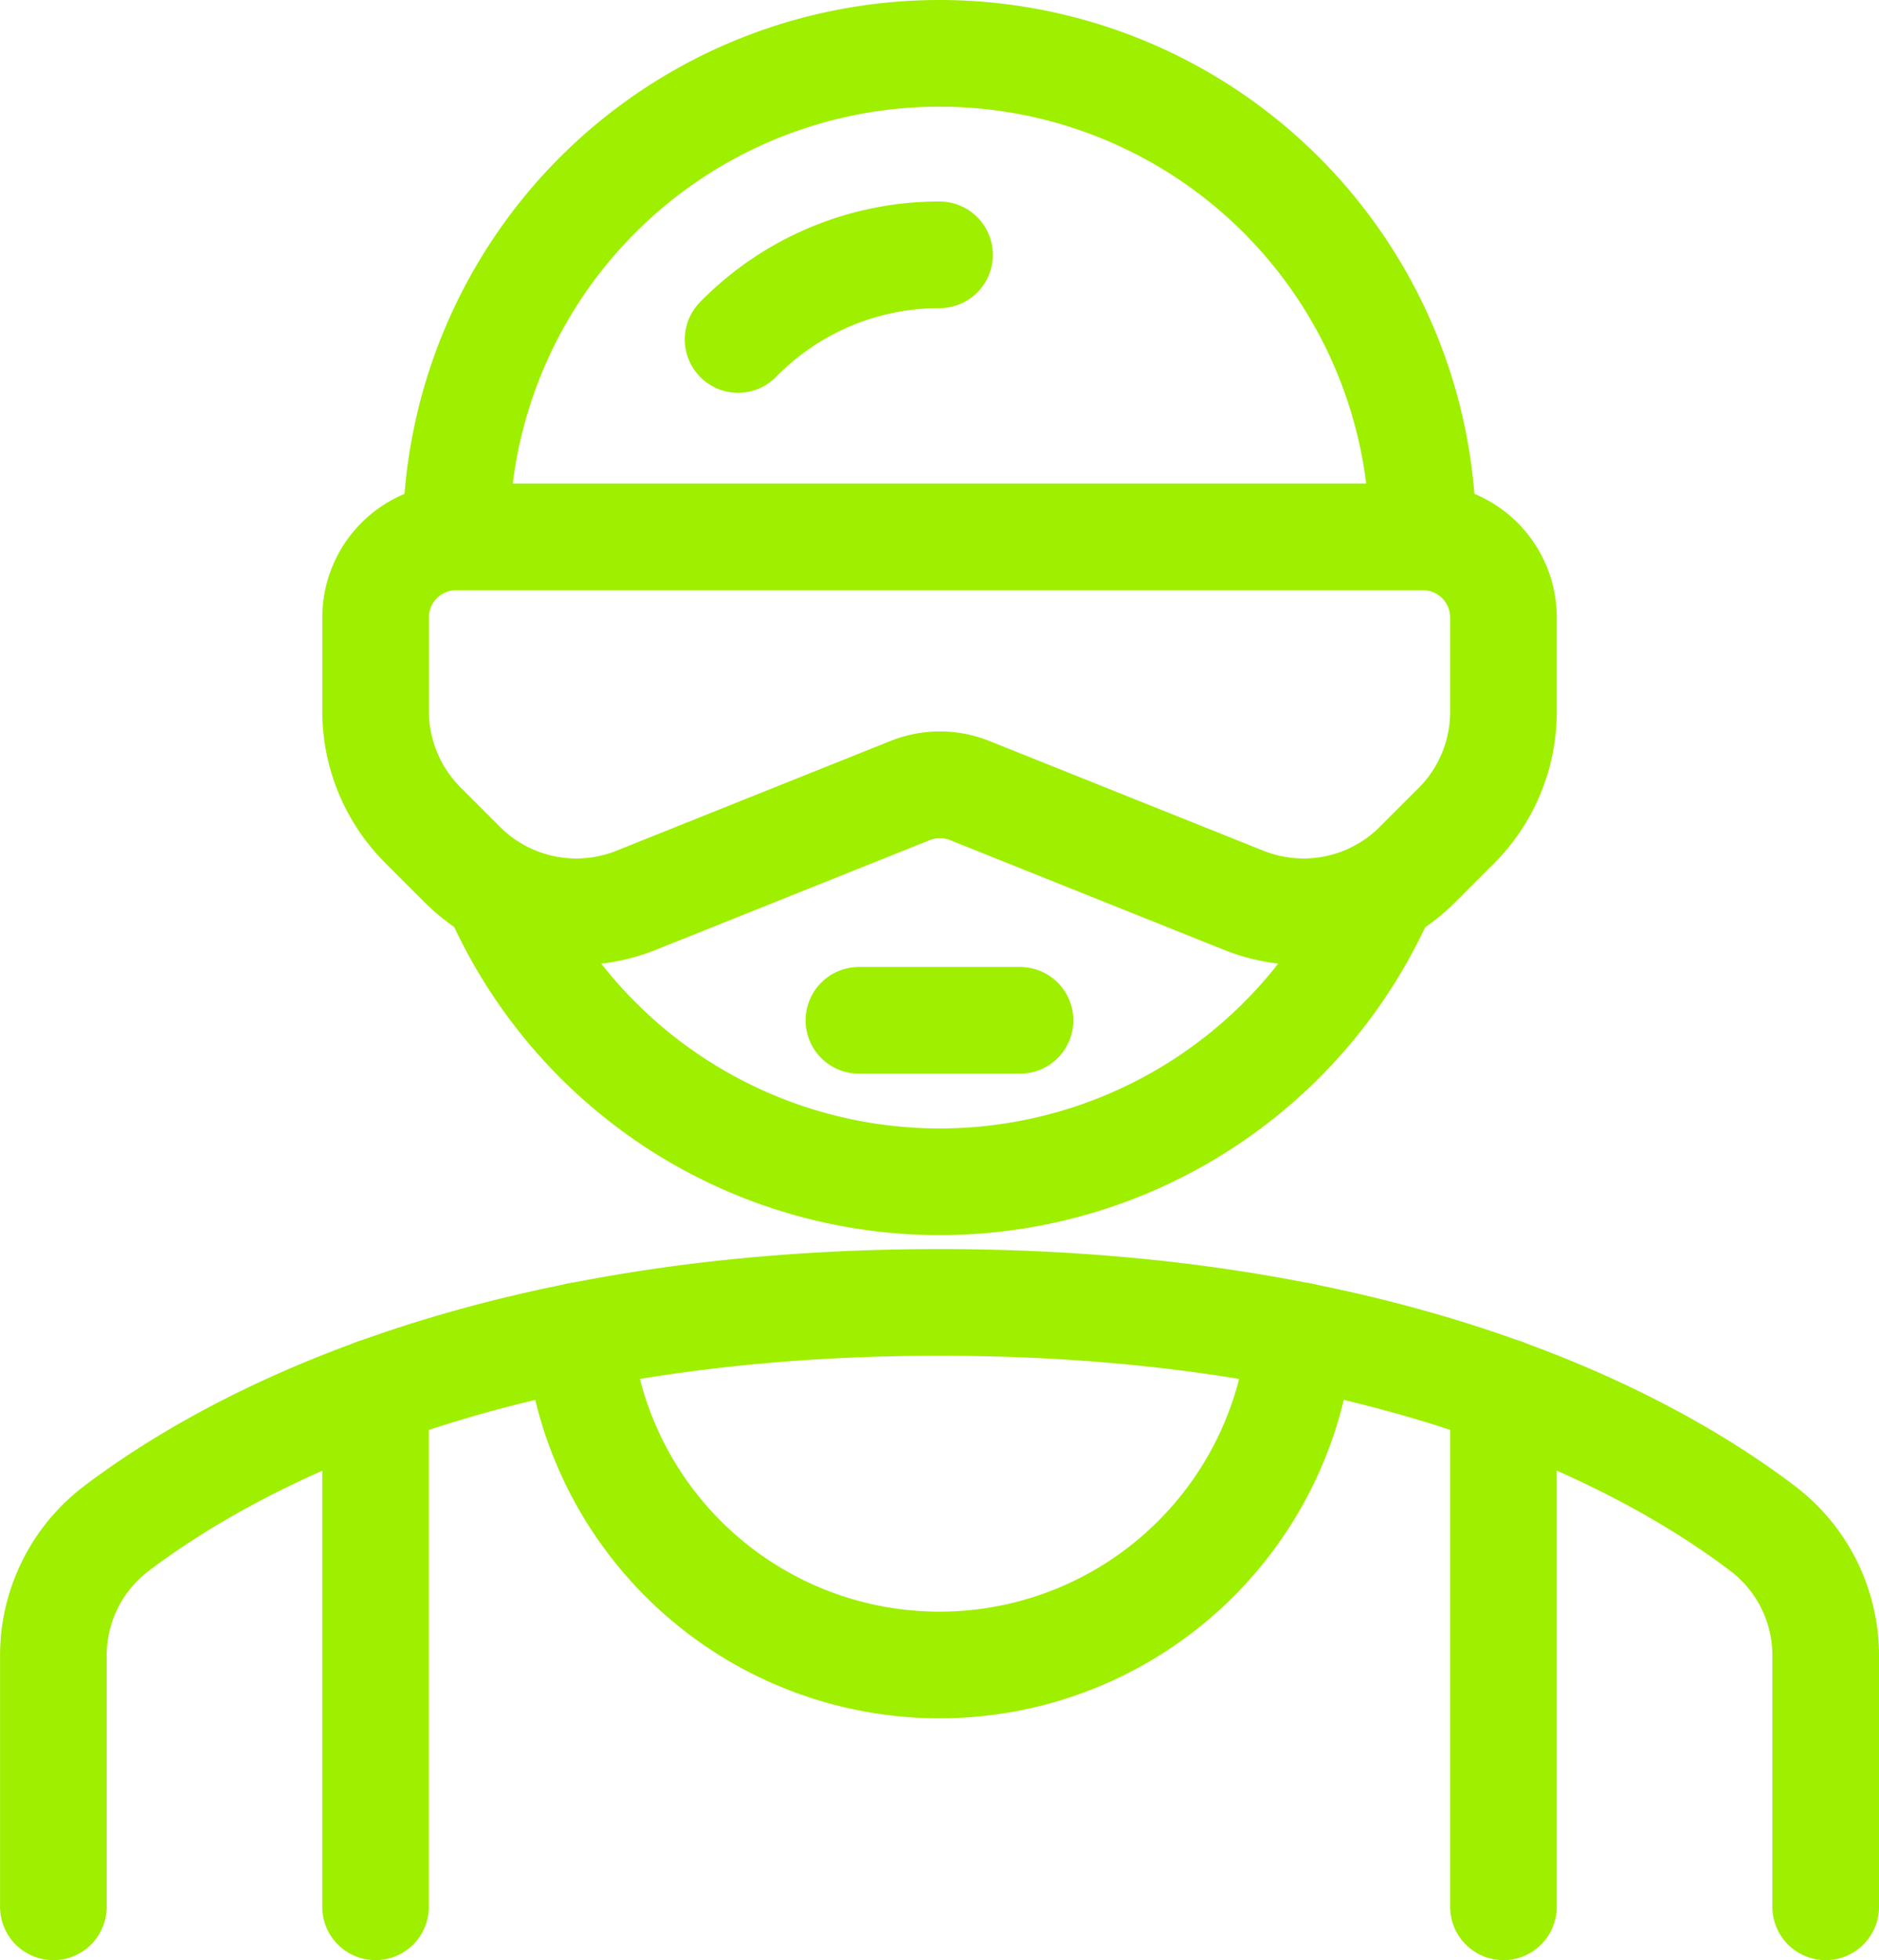 <svg xmlns="http://www.w3.org/2000/svg" width="35.243" height="36.754" viewBox="0 0 35.243 36.754"><defs><style>.a{fill:none;stroke:#9fef00;stroke-linecap:round;stroke-linejoin:round;stroke-width:2px;}</style></defs><g transform="translate(1 1)"><g transform="translate(0 0)"><path class="a" d="M329.743,206.259v-4.693a2.988,2.988,0,0,0-1.163-2.386c-2.01-1.534-6.8-4.254-15.458-4.254s-13.441,2.72-15.458,4.254a2.988,2.988,0,0,0-1.163,2.386v4.693" transform="translate(-296.5 -171.505)"/><path class="a" d="M306.5,191.426h3.022" transform="translate(-291.39 -173.294)"/><path class="a" d="M316.561,195.34a6.8,6.8,0,0,1-13.542,0" transform="translate(-293.168 -171.293)"/><path class="a" d="M314.5,196.035v9.657" transform="translate(-287.301 -170.938)"/><path class="a" d="M300.5,196.035v9.657" transform="translate(-294.456 -170.938)"/><path class="a" d="M305,183.513a5.279,5.279,0,0,1,3.778-1.587" transform="translate(-292.156 -178.148)"/><path class="a" d="M319.632,188.492a9.066,9.066,0,1,0-18.132,0" transform="translate(-293.945 -179.426)"/><path class="a" d="M321.655,186.937v1.771a3.02,3.02,0,0,1-.886,2.137l-.727.727a3.022,3.022,0,0,1-3.259.669l-5.137-2.057a1.5,1.5,0,0,0-1.121,0l-5.138,2.057a3.022,3.022,0,0,1-3.259-.669l-.727-.727a3.021,3.021,0,0,1-.9-2.137v-1.771a1.512,1.512,0,0,1,1.511-1.511h18.132A1.512,1.512,0,0,1,321.655,186.937Z" transform="translate(-294.456 -176.36)"/><path class="a" d="M302,189.82a9.066,9.066,0,0,0,16.63,0" transform="translate(-293.689 -174.114)"/></g></g></svg>